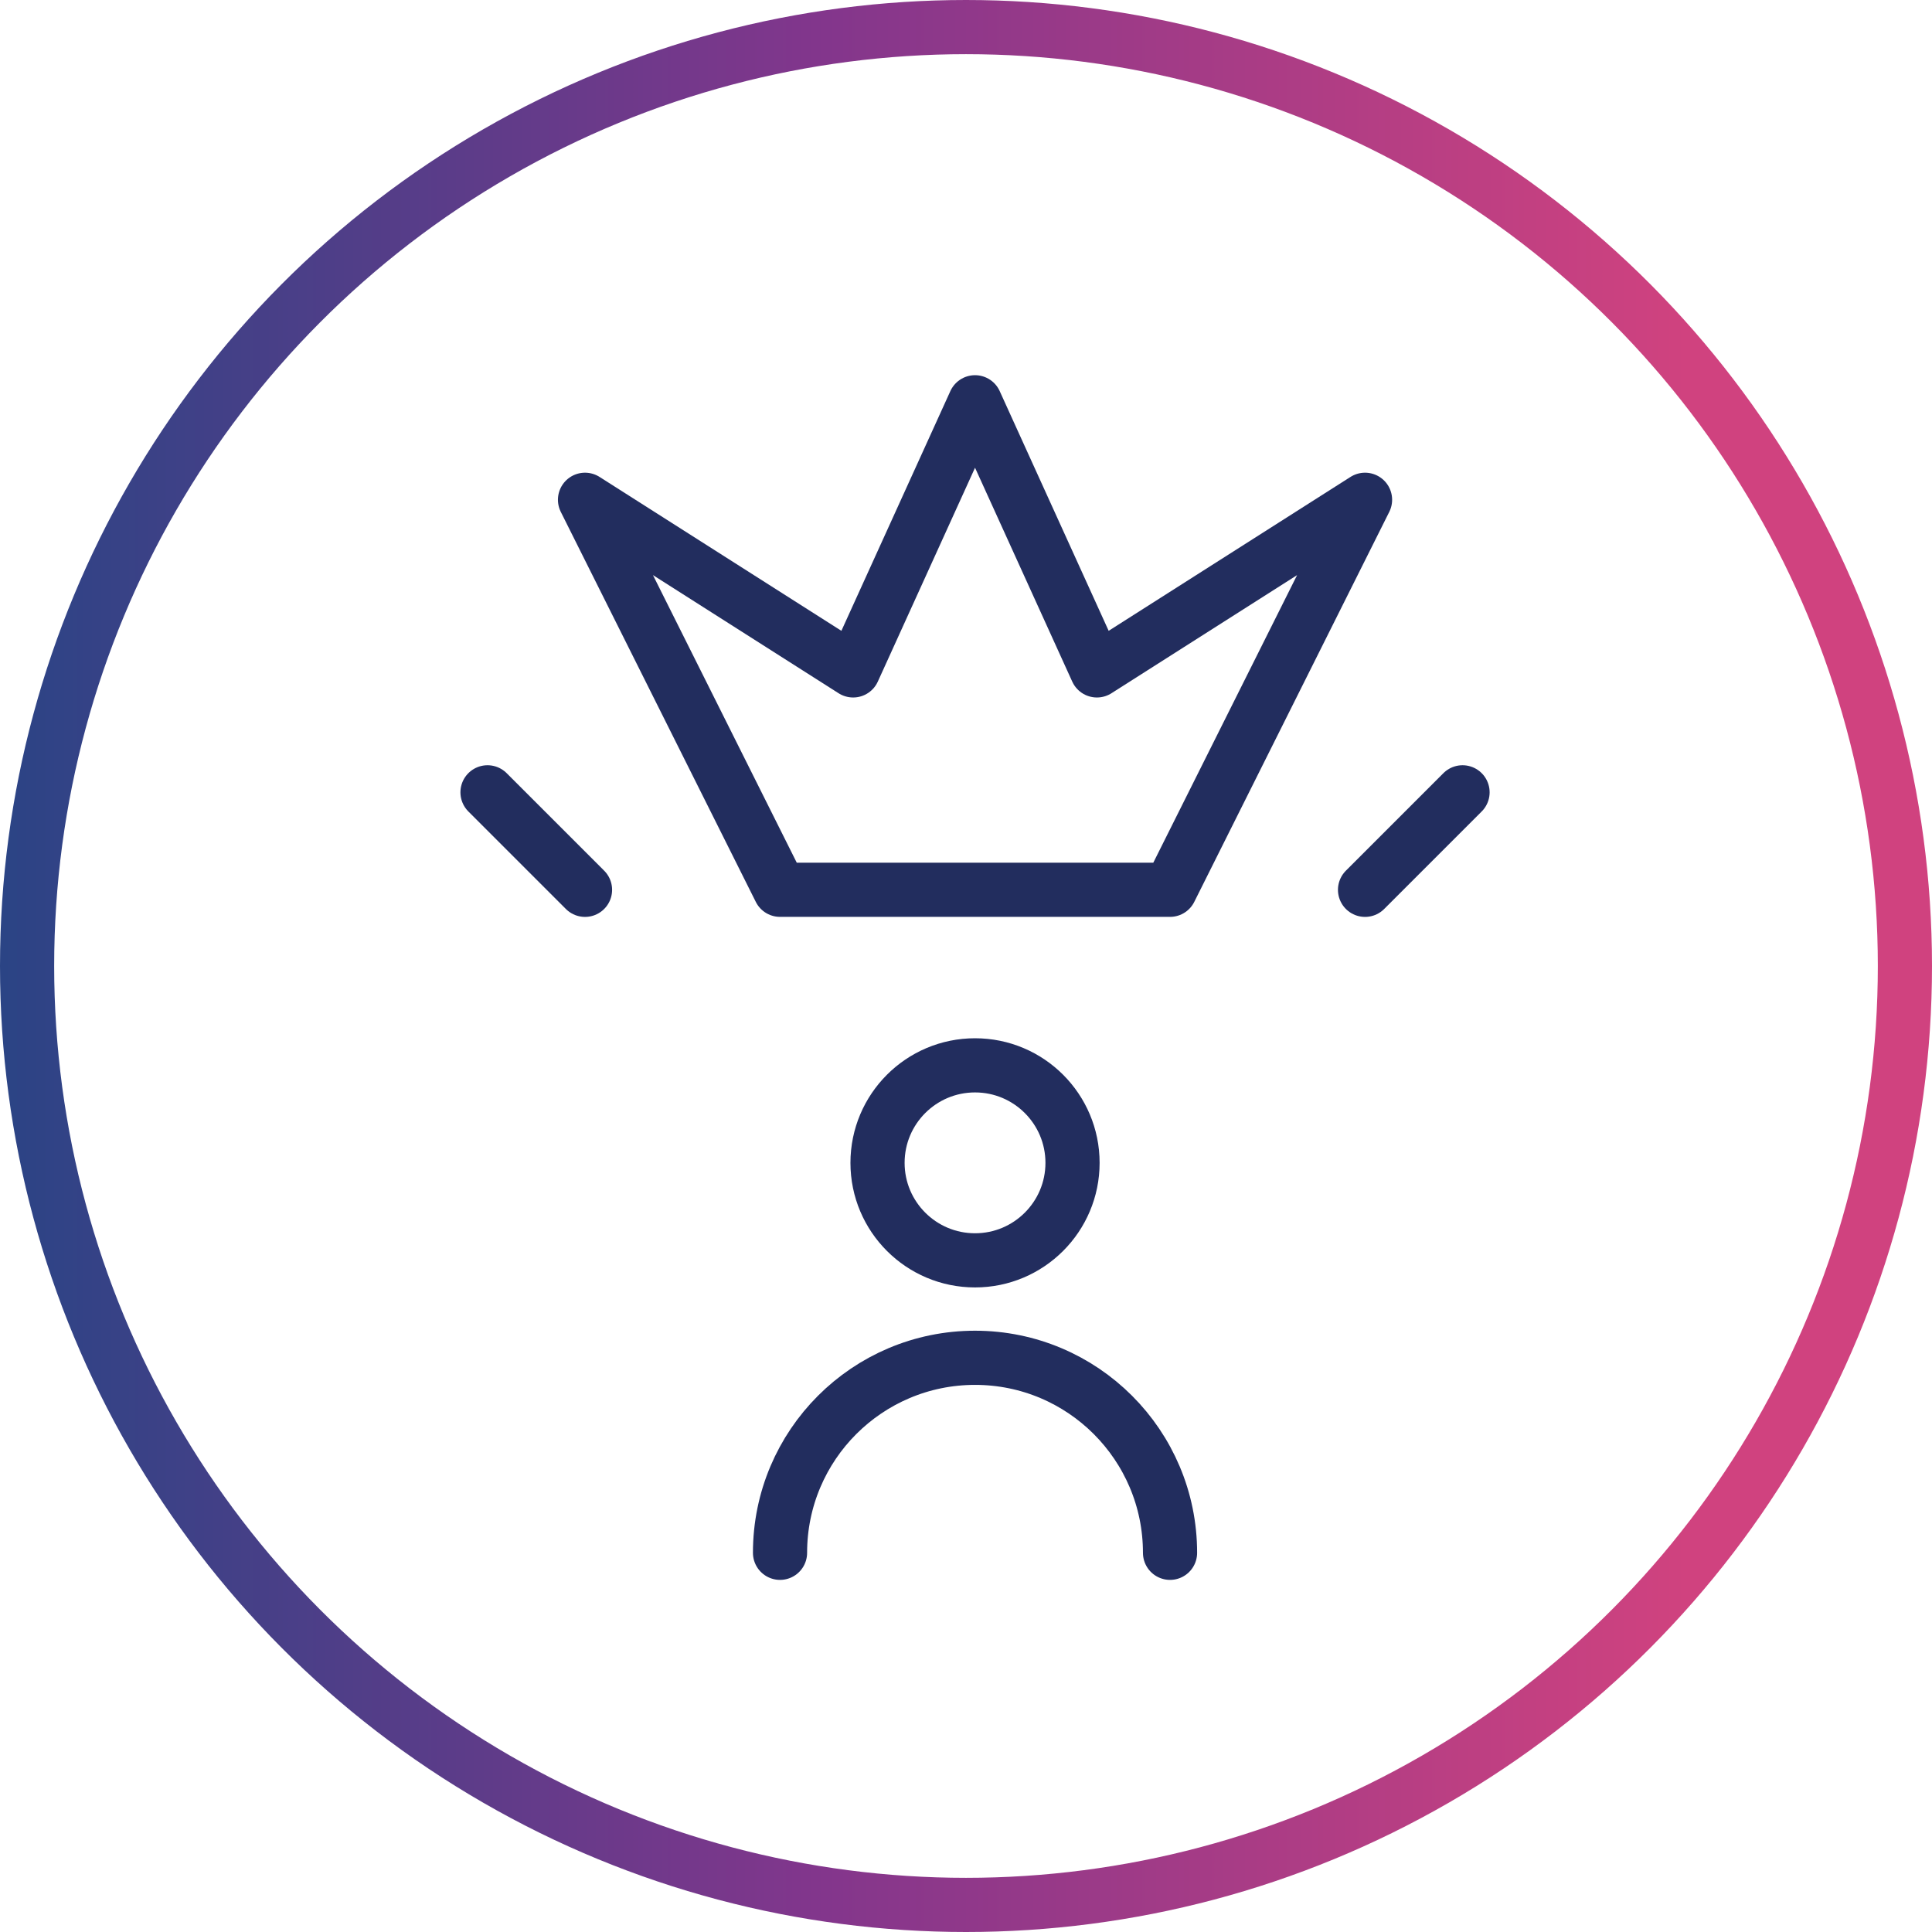 <svg width="107" height="107" viewBox="0 0 107 107" fill="none" xmlns="http://www.w3.org/2000/svg">
<circle cx="53.5" cy="53.5" r="52" stroke="url(#paint0_linear_6228_4181)" stroke-width="3"/>
<path d="M54 69.802C56.982 69.802 59.4 67.384 59.4 64.402C59.4 61.42 56.982 59.002 54 59.002C51.018 59.002 48.6 61.42 48.6 64.402C48.6 67.384 51.018 69.802 54 69.802Z" stroke="#222D5E" stroke-width="3" stroke-miterlimit="10" stroke-linecap="round" stroke-linejoin="round"/>
<path d="M43.2 85.999C43.2 80.034 48.035 75.199 54 75.199C59.964 75.199 64.8 80.034 64.8 85.999" stroke="#222D5E" stroke-width="3" stroke-miterlimit="10" stroke-linecap="round" stroke-linejoin="round"/>
<path d="M43.2 49.279H64.8L75.6 27.679L60.75 37.129L54 22.279L47.25 37.129L32.4 27.679L43.2 49.279Z" stroke="#222D5E" stroke-width="3" stroke-miterlimit="10" stroke-linecap="round" stroke-linejoin="round"/>
<path d="M32.4 49.281L27 43.881" stroke="#222D5E" stroke-width="3" stroke-miterlimit="10" stroke-linecap="round" stroke-linejoin="round"/>
<path d="M75.6 49.281L81 43.881" stroke="#222D5E" stroke-width="3" stroke-miterlimit="10" stroke-linecap="round" stroke-linejoin="round"/>
<defs>
<linearGradient id="paint0_linear_6228_4181" x1="-13.79" y1="54.974" x2="93.382" y2="54.974" gradientUnits="userSpaceOnUse">
<stop stop-color="#104883"/>
<stop offset="0.55" stop-color="#82368C"/>
<stop offset="1" stop-color="#D0427F"/>
</linearGradient>
</defs>
</svg>
